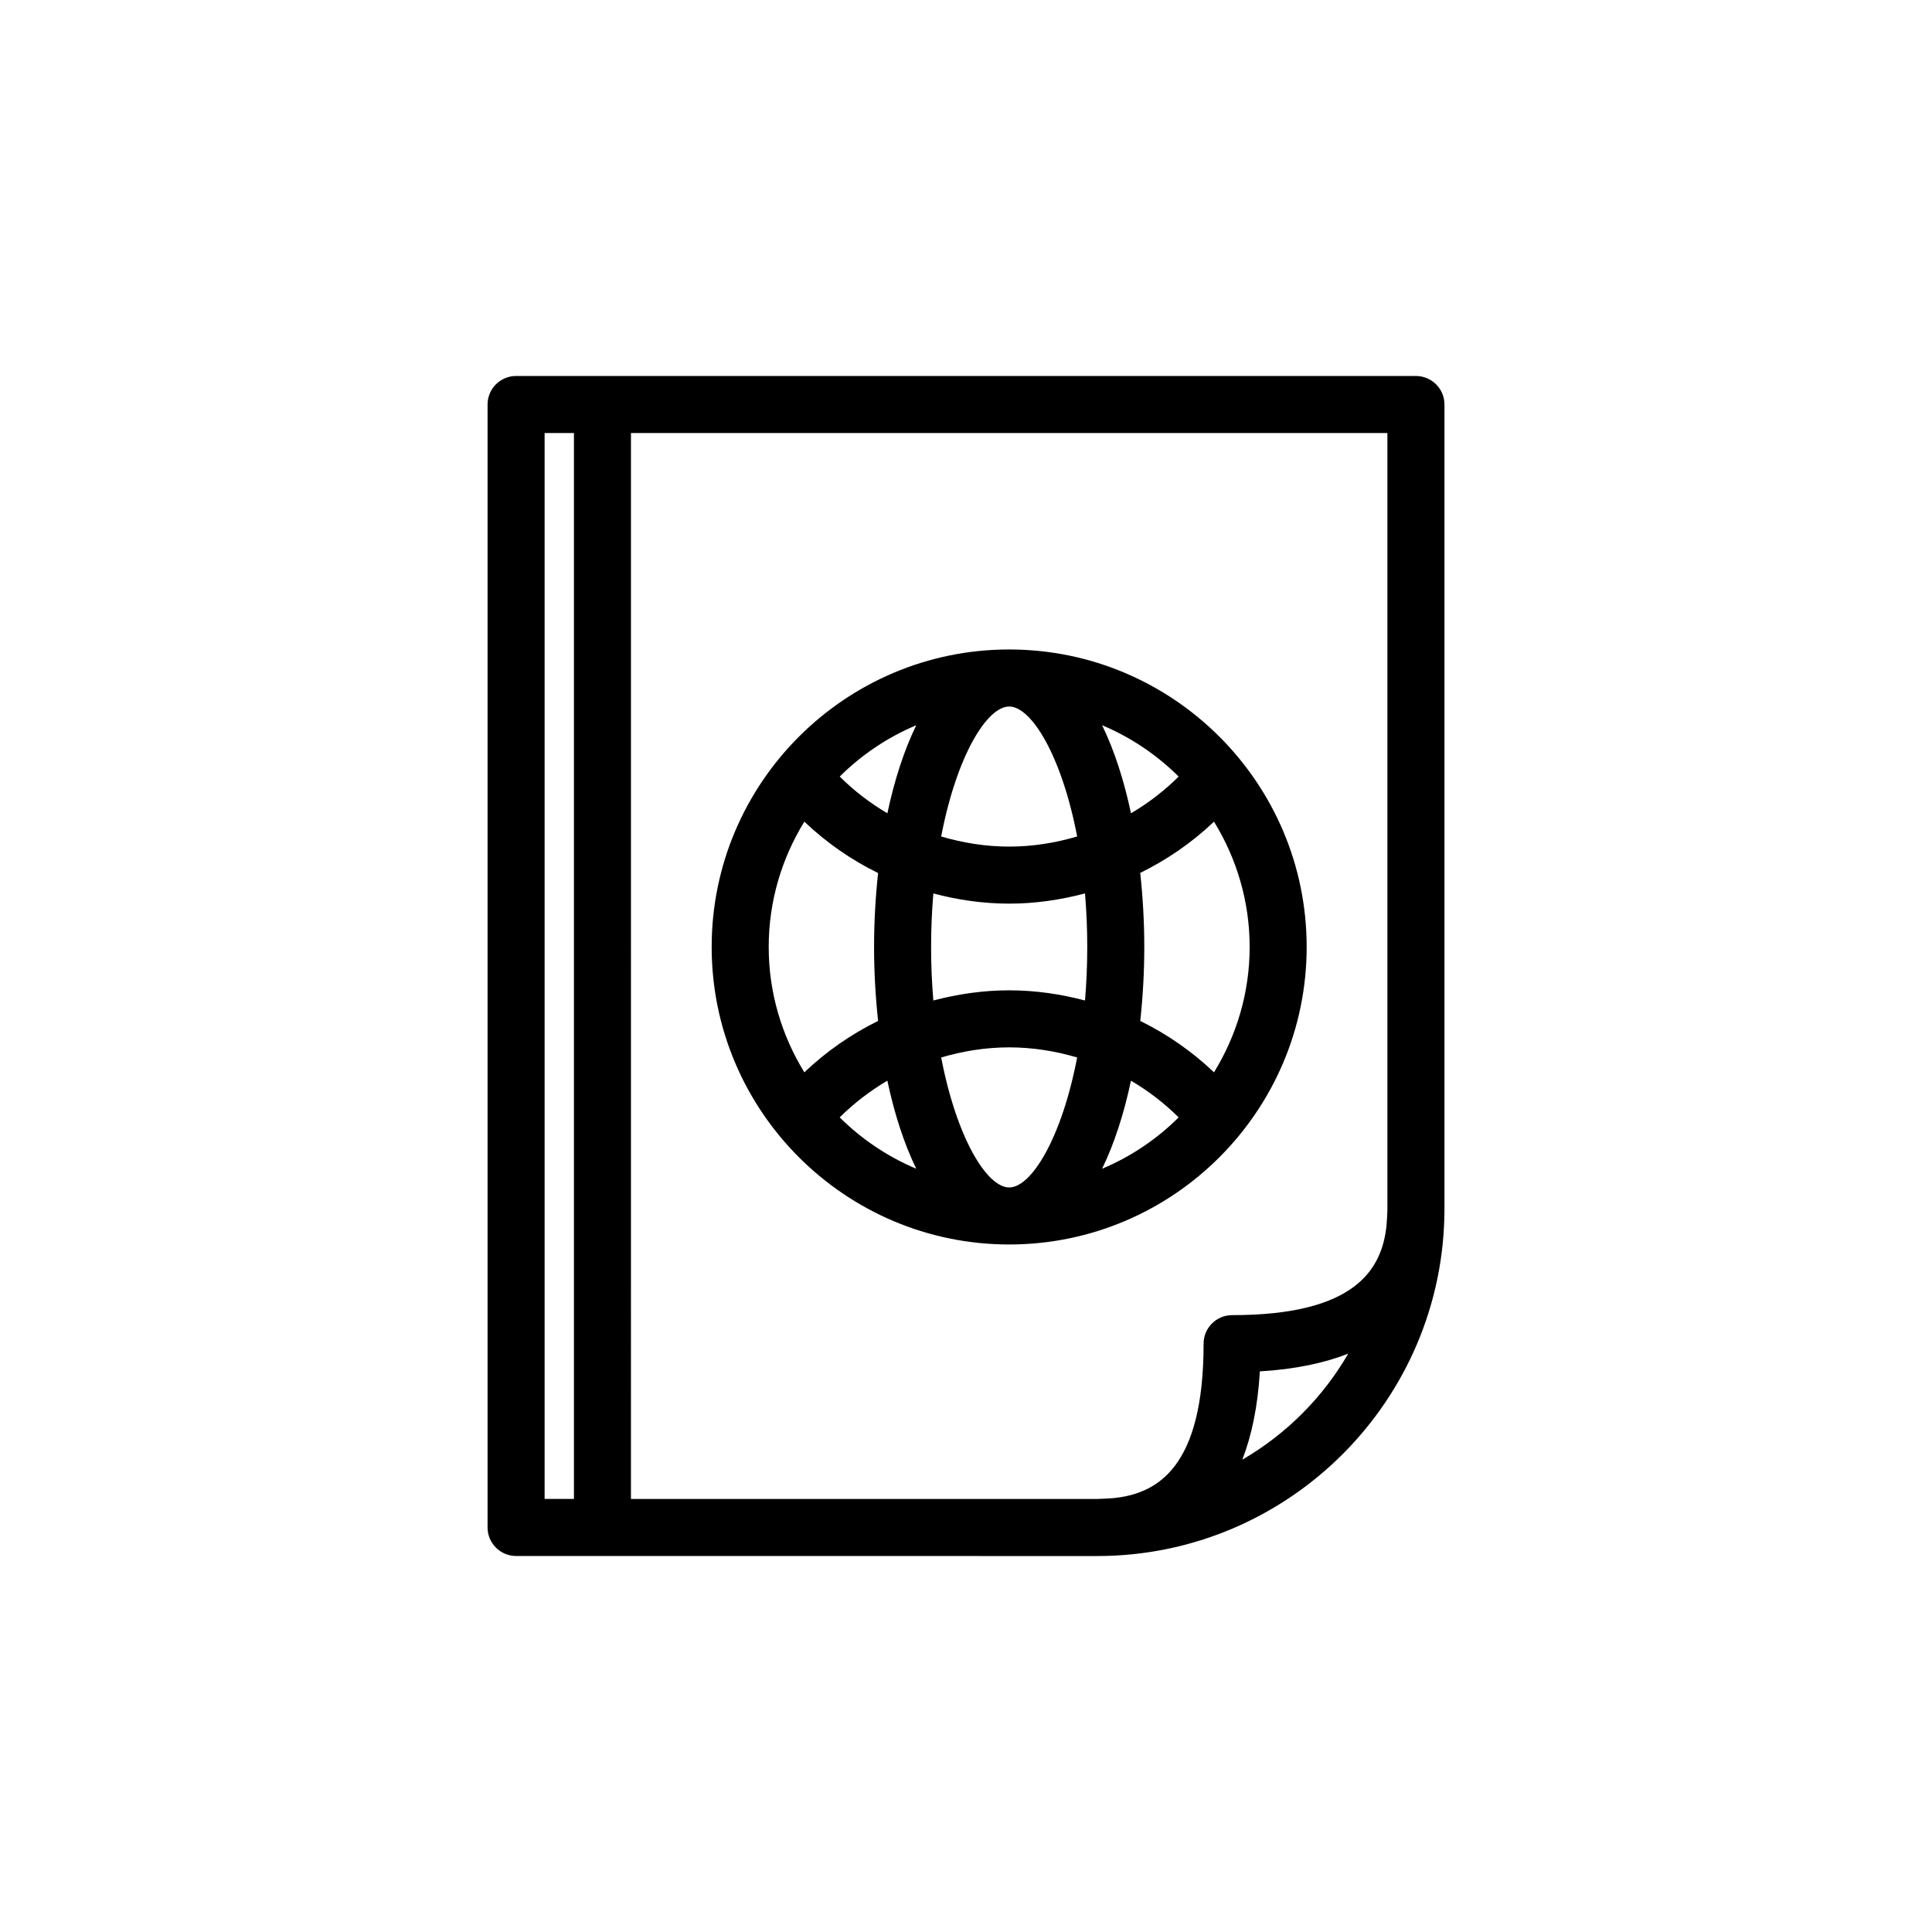 <?xml version="1.0" encoding="UTF-8"?>
<!-- Uploaded to: ICON Repo, www.svgrepo.com, Generator: ICON Repo Mixer Tools -->
<svg fill="#000000" width="800px" height="800px" version="1.1" viewBox="144 144 512 512" xmlns="http://www.w3.org/2000/svg">
 <path d="m411.44 473.8c43.473 0 78.84-35.371 78.84-78.848 0-43.473-35.371-78.836-78.84-78.836s-78.84 35.367-78.84 78.836c-0.004 43.48 35.371 78.848 78.84 78.848zm-44.91-33.68c3.82-3.797 8.07-7.039 12.629-9.734 1.84 8.699 4.41 16.66 7.656 23.34-7.625-3.207-14.496-7.856-20.285-13.605zm44.91 18.566c-5.891 0-13.91-13.039-18.016-34.445 5.785-1.703 11.824-2.68 18.016-2.68s12.234 0.977 18.016 2.68c-4.106 21.41-12.129 34.445-18.016 34.445zm63.73-63.73c0 12.184-3.492 23.531-9.445 33.223-5.836-5.559-12.43-10.125-19.543-13.621 0.691-6.422 1.066-13.008 1.066-19.598 0-6.602-0.379-13.195-1.074-19.629 7.109-3.5 13.719-8.031 19.547-13.586 5.953 9.68 9.449 21.027 9.449 33.211zm-18.816-45.156c-3.82 3.797-8.07 7.039-12.629 9.73-1.84-8.695-4.402-16.656-7.656-23.336 7.625 3.203 14.5 7.856 20.285 13.605zm-12.637 80.594c4.566 2.684 8.816 5.93 12.637 9.73-5.777 5.754-12.66 10.398-20.285 13.609 3.246-6.684 5.809-14.645 7.648-23.34zm-32.277-99.16c5.891 0 13.914 13.039 18.02 34.441-5.789 1.707-11.828 2.684-18.02 2.684s-12.234-0.977-18.02-2.68c4.109-21.414 12.133-34.445 18.02-34.445zm-20.098 49.543c6.492 1.715 13.215 2.695 20.098 2.695 6.883 0 13.602-0.992 20.094-2.707 0.383 4.5 0.598 9.23 0.598 14.188s-0.215 9.688-0.594 14.188c-6.492-1.715-13.219-2.695-20.098-2.695s-13.602 0.984-20.098 2.695c-0.379-4.504-0.594-9.23-0.594-14.188 0-4.949 0.215-9.68 0.594-14.176zm-4.523-44.586c-3.254 6.68-5.812 14.641-7.656 23.34-4.559-2.691-8.812-5.934-12.629-9.738 5.785-5.746 12.656-10.395 20.285-13.602zm-29.66 25.555c5.836 5.559 12.426 10.125 19.543 13.621-0.691 6.418-1.066 13.004-1.066 19.59 0 6.59 0.379 13.168 1.066 19.598-7.117 3.496-13.707 8.07-19.543 13.621-5.949-9.688-9.445-21.039-9.445-33.223 0-12.176 3.488-23.527 9.445-33.207zm162.07-118.11h-238.46c-4.172 0-7.559 3.387-7.559 7.559v297.6c0 4.172 3.387 7.559 7.559 7.559l153.98 0.012c50.754 0 92.047-41.293 92.047-92.051v-213.12c-0.004-4.168-3.391-7.555-7.562-7.555zm-223.13 297.6h-7.773v-282.48h7.773zm177.12-10.402c2.434-6.262 4.098-13.957 4.656-23.406 9.48-0.559 17.148-2.242 23.418-4.695-6.746 11.645-16.438 21.344-28.074 28.102zm38.453-66.508c0 1.477-0.137 2.91-0.223 4.367-1.211 11.887-8.473 23.832-40.926 23.832-4.172 0-7.559 3.387-7.559 7.559 0 32.711-12.133 39.824-24.117 40.953-1.238 0.066-2.469 0.18-3.727 0.188-0.121 0-0.25 0.012-0.379 0.012-0.035 0-0.066 0.012-0.102 0.012h-123.43l0.004-282.5h200.46z"/>
</svg>